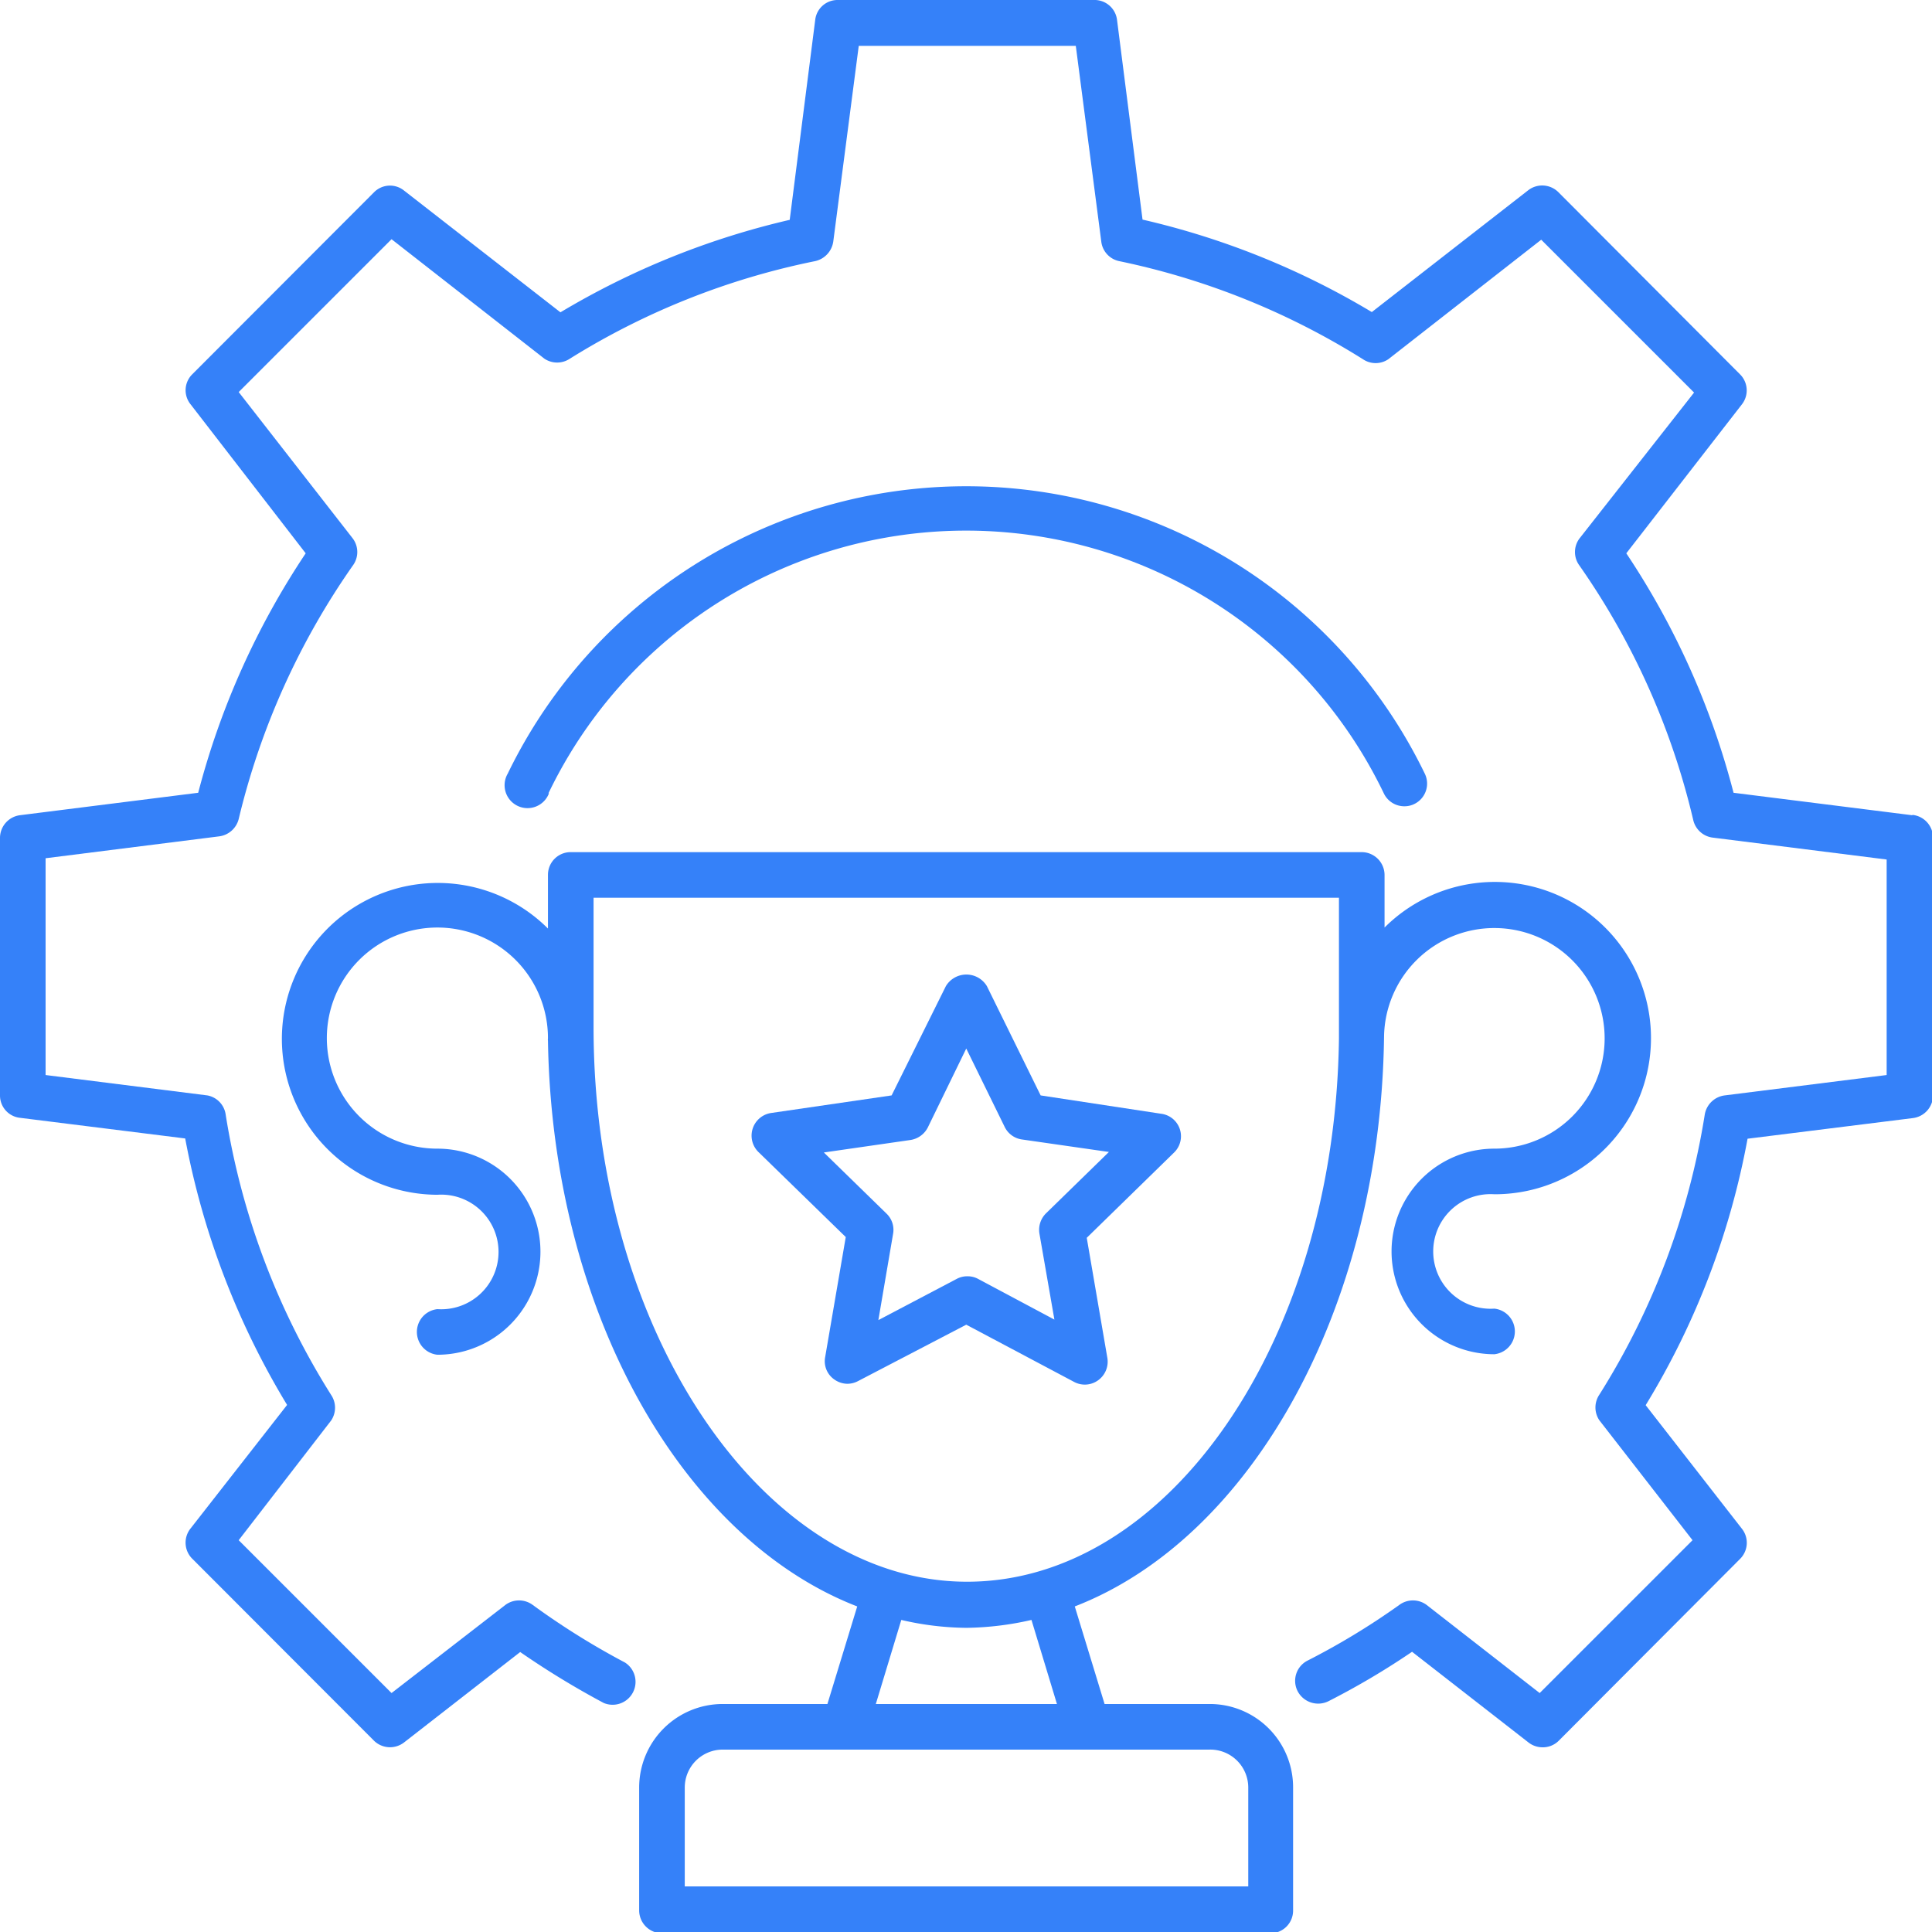 <svg xmlns="http://www.w3.org/2000/svg" viewBox="0 0 75.84 75.84"><defs><style>.cls-1{fill:#3581f9;}</style></defs><g id="图层_2" data-name="图层 2"><g id="图层_1-2" data-name="图层 1"><path class="cls-1" d="M47.48,66.89H43.36l-1.17-3.83c6.9-2.67,12-11.65,12.14-22.36a4.33,4.33,0,1,1,4.33,4.39,4,4,0,1,0,0,8.07.9.9,0,0,0,0-1.79,2.25,2.25,0,1,1,0-4.49,6.13,6.13,0,1,0-4.31-10.47V34.34a.9.9,0,0,0-.9-.89H22.4a.89.89,0,0,0-.89.89v2.11A6.12,6.12,0,1,0,17.17,46.9a2.25,2.25,0,1,1,0,4.49.9.9,0,0,0,0,1.79,4,4,0,0,0,0-8.09,4.34,4.34,0,1,1,4.34-4.33.29.29,0,0,0,0,.09c.17,10.64,5.27,19.55,12.14,22.21l-1.17,3.83H28.37a3.28,3.28,0,0,0-3.28,3.28V75a.9.9,0,0,0,.9.89H49.87a.89.89,0,0,0,.89-.89V70.17a3.27,3.27,0,0,0-3.28-3.28ZM23.3,40.32V35.24H52.56v5.08c0,.13,0,.25,0,.38s0,0,0,.07v0c-.15,11.79-6.64,21.32-14.6,21.32S23.3,52.33,23.3,40.32ZM35.38,63.59a11.57,11.57,0,0,0,2.56.31,12,12,0,0,0,2.55-.31l1,3.3H34.38ZM49,74.05H26.88V70.17a1.49,1.49,0,0,1,1.49-1.49H47.48A1.49,1.49,0,0,1,49,70.17Z"/><path class="cls-1" d="M42.17,54.25a.89.89,0,0,0,.94-.07.9.9,0,0,0,.36-.87l-.81-4.72,3.42-3.34a.89.89,0,0,0-.5-1.53L40.85,43l-2.11-4.29a.94.94,0,0,0-1.61,0L35,43l-4.73.69a.9.9,0,0,0-.5,1.53l3.43,3.34-.81,4.72a.87.87,0,0,0,.36.87.9.9,0,0,0,.52.17.91.91,0,0,0,.42-.11L37.93,52Zm-7.69-2.43.58-3.4a.88.88,0,0,0-.26-.78l-2.46-2.4,3.4-.49a.92.92,0,0,0,.68-.49l1.51-3.1,1.51,3.08a.89.89,0,0,0,.68.49l3.41.49-2.46,2.4a.91.91,0,0,0-.27.79l.59,3.39-3-1.6a.86.86,0,0,0-.41-.1.87.87,0,0,0-.42.1Z"/><path class="cls-1" d="M75.05,32l-7-.88a30.85,30.85,0,0,0-4.21-9.4l4.54-5.85a.89.89,0,0,0-.08-1.18L61.17,7.54A.9.9,0,0,0,60,7.46l-6.15,4.79a31,31,0,0,0-9-3.63l-1-7.83A.89.89,0,0,0,43,0H32.89A.88.88,0,0,0,32,.79L31,8.63a31.27,31.27,0,0,0-9,3.63L15.86,7.48a.88.88,0,0,0-1.18.07L7.55,14.69a.88.88,0,0,0-.07,1.18L12,21.72a31,31,0,0,0-4.22,9.4L.79,32a.9.9,0,0,0-.79.89V43a.88.88,0,0,0,.79.88l6.48.81a31.2,31.2,0,0,0,4,10.46L7.48,60a.89.89,0,0,0,.07,1.19l7.13,7.14a.9.9,0,0,0,1.18.07l4.56-3.55a33.42,33.42,0,0,0,3.28,2,.9.9,0,0,0,.83-1.59A29.54,29.54,0,0,1,20.91,63a.9.9,0,0,0-1.07,0l-4.47,3.46-6-6L13,55.76a.9.9,0,0,0,0-1,29.24,29.24,0,0,1-4.14-11A.89.89,0,0,0,8.14,43l-6.35-.8V33.69l6.82-.86a.91.91,0,0,0,.76-.68,29.15,29.15,0,0,1,4.48-9.95.89.89,0,0,0,0-1.06L9.37,15.39l6-6,6,4.69a.9.9,0,0,0,1,0A29.08,29.08,0,0,1,32,10.25a.92.92,0,0,0,.71-.77l1-7.68h8.52l1,7.68a.89.89,0,0,0,.7.77,29.13,29.13,0,0,1,9.57,3.85.89.89,0,0,0,1,0l6-4.69,6,6L62,21.14a.89.89,0,0,0,0,1.06,28.94,28.94,0,0,1,4.47,10,.9.9,0,0,0,.76.68l6.83.86V42.2l-6.36.8a.91.91,0,0,0-.78.75,29.22,29.22,0,0,1-4.14,11,.9.9,0,0,0,0,1l3.66,4.71-6,6L56,63a.9.9,0,0,0-1.07,0,28.36,28.36,0,0,1-3.59,2.18.89.89,0,0,0-.4,1.21.91.91,0,0,0,1.21.39,30.05,30.05,0,0,0,3.28-1.94L60,68.4a.9.9,0,0,0,.55.19.88.88,0,0,0,.64-.26l7.12-7.14A.89.89,0,0,0,68.37,60L64.6,55.16a30.68,30.68,0,0,0,4-10.46l6.49-.81a.9.9,0,0,0,.79-.89V32.91a.9.9,0,0,0-.79-.92Z"/><path class="cls-1" d="M21.53,31.14a18.19,18.19,0,0,1,32.79,0,.89.89,0,0,0,.81.51.86.86,0,0,0,.39-.09.89.89,0,0,0,.41-1.19,20,20,0,0,0-36,0,.9.9,0,1,0,1.62.77Z"/></g></g></svg>